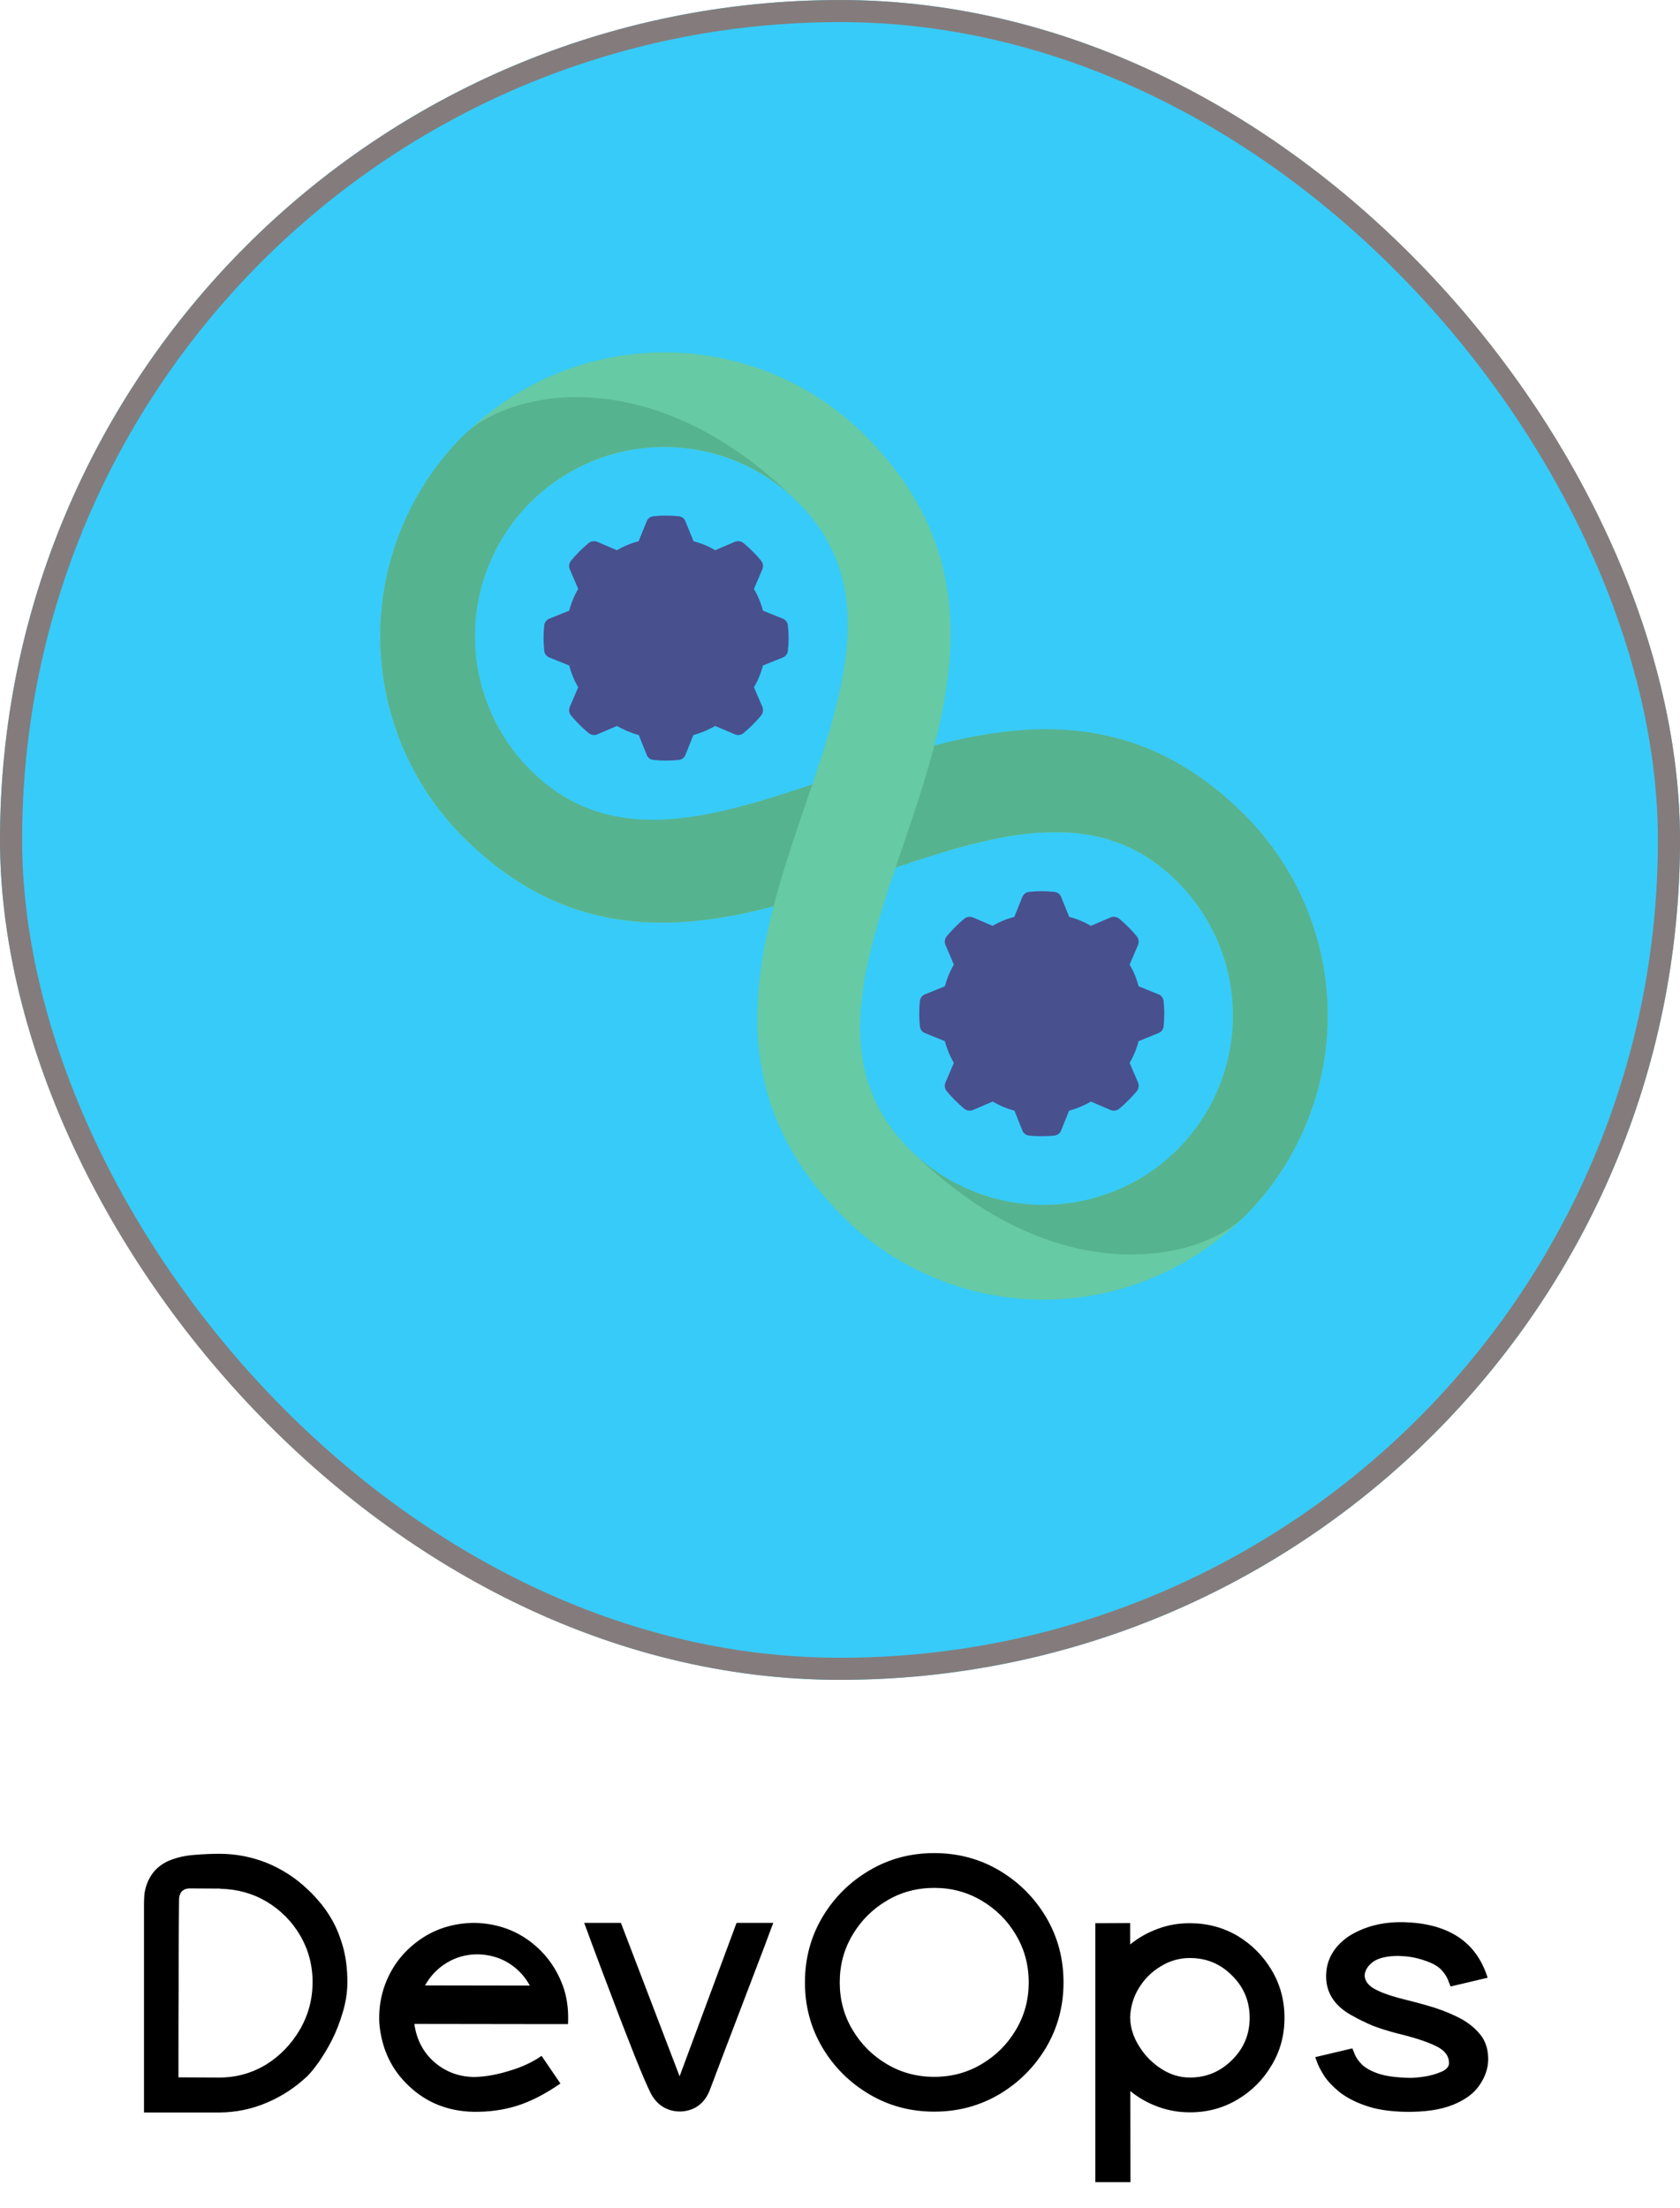 <svg width="70" height="92" viewBox="0 0 70 92" fill="none" xmlns="http://www.w3.org/2000/svg">
<g filter="url(#filter0_b_554_2910)">
<rect width="70" height="70" rx="35" fill="#37CBF9"/>
<rect x="0.461" y="0.461" width="69.079" height="69.079" rx="34.539" stroke="#847C7C" stroke-width="0.921"/>
<g clip-path="url(#clip0_554_2910)">
<path d="M32.83 27.113C32.825 27.177 32.802 27.238 32.764 27.288C32.725 27.339 32.673 27.378 32.613 27.399L31.789 27.733C31.707 28.05 31.581 28.355 31.415 28.638L31.762 29.448C31.788 29.508 31.798 29.573 31.789 29.638C31.781 29.703 31.755 29.764 31.714 29.815C31.492 30.082 31.246 30.328 30.979 30.55C30.928 30.591 30.867 30.617 30.802 30.625C30.737 30.634 30.672 30.624 30.612 30.598L29.802 30.251C29.515 30.415 29.209 30.543 28.89 30.632L28.563 31.449C28.542 31.509 28.503 31.561 28.453 31.6C28.402 31.638 28.341 31.661 28.277 31.666C27.929 31.704 27.578 31.704 27.229 31.666C27.166 31.661 27.105 31.638 27.054 31.6C27.004 31.561 26.965 31.509 26.944 31.449L26.617 30.632C26.298 30.543 25.992 30.415 25.705 30.251L24.895 30.598C24.835 30.624 24.77 30.634 24.705 30.625C24.64 30.617 24.579 30.591 24.528 30.55C24.261 30.328 24.015 30.082 23.793 29.815C23.752 29.764 23.726 29.703 23.718 29.638C23.709 29.573 23.719 29.508 23.745 29.448L24.092 28.638C23.926 28.355 23.8 28.05 23.718 27.733L22.894 27.399C22.834 27.378 22.782 27.339 22.743 27.288C22.705 27.238 22.681 27.177 22.677 27.113C22.639 26.765 22.639 26.414 22.677 26.065C22.681 26.002 22.705 25.941 22.743 25.89C22.782 25.84 22.834 25.801 22.894 25.779L23.718 25.446C23.8 25.128 23.926 24.824 24.092 24.541L23.745 23.731C23.719 23.671 23.709 23.605 23.718 23.541C23.726 23.476 23.752 23.415 23.793 23.364C24.015 23.097 24.261 22.851 24.528 22.629C24.579 22.588 24.64 22.562 24.705 22.554C24.77 22.545 24.835 22.555 24.895 22.581L25.705 22.928C25.988 22.762 26.293 22.636 26.61 22.554L26.944 21.73C26.965 21.67 27.004 21.618 27.054 21.579C27.105 21.541 27.166 21.517 27.229 21.512C27.578 21.475 27.929 21.475 28.277 21.512C28.341 21.517 28.402 21.541 28.453 21.579C28.503 21.618 28.542 21.67 28.563 21.73L28.897 22.554C29.214 22.636 29.519 22.762 29.802 22.928L30.612 22.581C30.672 22.555 30.737 22.545 30.802 22.554C30.867 22.562 30.928 22.588 30.979 22.629C31.246 22.851 31.492 23.097 31.714 23.364C31.755 23.415 31.781 23.476 31.789 23.541C31.798 23.605 31.788 23.671 31.762 23.731L31.415 24.541C31.581 24.824 31.707 25.128 31.789 25.446L32.613 25.779C32.673 25.801 32.725 25.84 32.764 25.89C32.802 25.941 32.825 26.002 32.83 26.065C32.868 26.414 32.868 26.765 32.83 27.113ZM48.483 42.766C48.478 42.83 48.455 42.891 48.416 42.941C48.378 42.992 48.325 43.03 48.265 43.052L47.442 43.386C47.36 43.703 47.234 44.008 47.068 44.291L47.415 45.1C47.441 45.16 47.45 45.226 47.442 45.291C47.434 45.356 47.408 45.417 47.367 45.468C47.145 45.735 46.899 45.981 46.632 46.203C46.581 46.244 46.52 46.27 46.455 46.278C46.39 46.286 46.324 46.277 46.265 46.251L45.455 45.904C45.168 46.068 44.861 46.196 44.543 46.285L44.216 47.101C44.194 47.161 44.156 47.214 44.105 47.252C44.055 47.291 43.994 47.314 43.93 47.319C43.582 47.356 43.231 47.356 42.882 47.319C42.819 47.314 42.758 47.291 42.707 47.252C42.656 47.214 42.618 47.161 42.596 47.101L42.27 46.285C41.951 46.196 41.645 46.068 41.358 45.904L40.548 46.251C40.488 46.277 40.422 46.286 40.358 46.278C40.293 46.27 40.231 46.244 40.18 46.203C39.914 45.981 39.668 45.735 39.445 45.468C39.405 45.417 39.379 45.356 39.37 45.291C39.362 45.226 39.371 45.16 39.398 45.1L39.745 44.291C39.579 44.008 39.453 43.703 39.37 43.386L38.547 43.052C38.487 43.03 38.435 42.992 38.396 42.941C38.357 42.891 38.334 42.83 38.329 42.766C38.292 42.418 38.292 42.066 38.329 41.718C38.334 41.655 38.357 41.594 38.396 41.543C38.435 41.492 38.487 41.454 38.547 41.432L39.37 41.099C39.453 40.781 39.579 40.477 39.745 40.194L39.398 39.384C39.371 39.324 39.362 39.258 39.37 39.194C39.379 39.129 39.405 39.067 39.445 39.016C39.668 38.75 39.914 38.504 40.18 38.281C40.231 38.241 40.293 38.215 40.358 38.206C40.422 38.198 40.488 38.207 40.548 38.234L41.358 38.581C41.641 38.414 41.945 38.289 42.263 38.206L42.596 37.383C42.618 37.323 42.656 37.27 42.707 37.232C42.758 37.193 42.819 37.17 42.882 37.165C43.231 37.128 43.582 37.128 43.93 37.165C43.994 37.17 44.055 37.193 44.105 37.232C44.156 37.27 44.194 37.323 44.216 37.383L44.55 38.206C44.867 38.289 45.172 38.414 45.455 38.581L46.265 38.234C46.324 38.207 46.39 38.198 46.455 38.206C46.52 38.215 46.581 38.241 46.632 38.281C46.899 38.504 47.145 38.75 47.367 39.016C47.408 39.067 47.434 39.129 47.442 39.194C47.45 39.258 47.441 39.324 47.415 39.384L47.068 40.194C47.234 40.477 47.36 40.781 47.442 41.099L48.265 41.432C48.325 41.454 48.378 41.492 48.416 41.543C48.455 41.594 48.478 41.655 48.483 41.718C48.521 42.066 48.521 42.418 48.483 42.766Z" fill="#49508E"/>
<path d="M51.854 33.958C47.709 29.814 43.252 29.943 38.93 31.073C40.06 26.751 40.196 22.3 36.051 18.149C33.86 15.957 30.896 14.713 27.797 14.684C24.699 14.655 21.712 15.843 19.48 17.992C19.42 18.041 19.363 18.093 19.31 18.149C17.09 20.369 15.844 23.38 15.844 26.52C15.844 29.659 17.09 32.67 19.31 34.891C23.461 39.028 27.912 38.906 32.233 37.769C31.104 42.091 30.974 46.548 35.119 50.693C37.309 52.884 40.272 54.127 43.369 54.157C46.467 54.186 49.452 52.998 51.684 50.85C51.743 50.801 51.8 50.749 51.854 50.693C54.073 48.474 55.32 45.464 55.32 42.326C55.32 39.187 54.073 36.177 51.854 33.958ZM33.846 32.692C29.409 34.19 25.319 35.312 22.1 32.093C20.645 30.639 19.816 28.674 19.79 26.617C19.763 24.56 20.541 22.574 21.958 21.083C23.375 19.592 25.318 18.713 27.374 18.634C29.429 18.555 31.434 19.282 32.962 20.66C33.057 20.749 33.159 20.844 33.254 20.939C36.48 24.158 35.337 28.255 33.846 32.692ZM37.909 47.903C34.69 44.684 35.82 40.594 37.317 36.156C41.748 34.659 45.844 33.529 49.063 36.748C50.518 38.203 51.347 40.168 51.373 42.225C51.4 44.282 50.622 46.268 49.205 47.759C47.788 49.25 45.845 50.129 43.789 50.208C41.734 50.287 39.729 49.56 38.202 48.182C38.107 48.093 38.005 47.998 37.909 47.903Z" fill="#66CAA4"/>
<path d="M51.854 50.687C51.8 50.743 51.743 50.795 51.684 50.843C49.69 52.586 43.973 53.729 38.202 48.176C39.729 49.554 41.734 50.281 43.789 50.202C45.845 50.123 47.788 49.244 49.205 47.753C50.622 46.261 51.4 44.276 51.373 42.219C51.347 40.162 50.518 38.197 49.063 36.742C45.844 33.523 41.748 34.653 37.317 36.15C37.875 34.497 38.481 32.788 38.93 31.067C43.252 29.937 47.709 29.808 51.854 33.952C54.073 36.171 55.32 39.181 55.32 42.32C55.32 45.458 54.073 48.468 51.854 50.687ZM33.846 32.686C33.288 34.34 32.682 36.041 32.233 37.763C27.912 38.9 23.461 39.022 19.31 34.885C17.09 32.664 15.844 29.653 15.844 26.514C15.844 23.374 17.09 20.363 19.31 18.143C19.363 18.087 19.42 18.035 19.48 17.986C21.481 16.237 27.197 15.101 32.962 20.654C31.434 19.276 29.429 18.549 27.374 18.628C25.318 18.707 23.375 19.586 21.958 21.077C20.541 22.568 19.763 24.554 19.79 26.611C19.816 28.668 20.645 30.633 22.1 32.087C25.319 35.306 29.409 34.184 33.846 32.686Z" fill="#56B38F"/>
</g>
</g>
<path d="M12.775 78.691C12.907 78.808 13.075 78.977 13.258 79.189C13.449 79.401 13.639 79.665 13.822 79.98C14.005 80.295 14.159 80.668 14.284 81.101C14.408 81.533 14.474 82.031 14.474 82.595C14.474 83.012 14.408 83.43 14.284 83.847C14.159 84.265 14.013 84.653 13.83 85.012C13.646 85.371 13.456 85.678 13.273 85.942C13.082 86.206 12.921 86.403 12.79 86.528C12.306 86.982 11.757 87.348 11.134 87.612C10.512 87.883 9.845 88.022 9.135 88.029C8.849 88.029 8.593 88.029 8.358 88.029C8.124 88.029 7.912 88.029 7.721 88.029C7.531 88.029 7.355 88.029 7.208 88.029C7.055 88.029 6.923 88.029 6.806 88.029C6.688 88.029 6.593 88.029 6.505 88.029C6.417 88.029 6.344 88.029 6.286 88.029C6.227 88.029 6.176 88.029 6.139 88.029C6.103 88.029 6.073 88.029 6.051 88.029C6.037 88.029 6.022 88.029 6.015 88.029C6.007 88.029 6 88.029 6 88.029V79.291C6 79.204 6.007 79.086 6.015 78.947C6.029 78.815 6.066 78.662 6.125 78.493C6.183 78.332 6.278 78.164 6.41 77.995C6.615 77.761 6.864 77.592 7.157 77.49C7.458 77.38 7.78 77.314 8.124 77.292C8.468 77.263 8.805 77.248 9.135 77.248C9.838 77.248 10.497 77.38 11.12 77.629C11.742 77.885 12.291 78.237 12.775 78.691ZM9.135 86.572C9.845 86.572 10.497 86.389 11.09 86.03C11.676 85.664 12.145 85.173 12.497 84.572C12.848 83.964 13.024 83.305 13.024 82.595C13.024 81.884 12.848 81.232 12.504 80.647C12.16 80.061 11.698 79.599 11.12 79.248C10.541 78.903 9.896 78.72 9.179 78.706V78.698L7.97 78.691C7.67 78.676 7.501 78.808 7.465 79.079C7.458 79.138 7.458 79.54 7.45 80.288C7.443 81.027 7.443 81.884 7.443 82.851C7.436 83.825 7.436 84.682 7.436 85.436C7.436 86.191 7.436 86.564 7.436 86.564L9.135 86.572ZM23.666 84.345H22.209L17.265 84.338C17.352 84.968 17.616 85.495 18.07 85.905C18.532 86.315 19.081 86.535 19.74 86.55C20.202 86.543 20.707 86.455 21.242 86.286C21.784 86.125 22.216 85.913 22.56 85.671H22.567L23.351 86.821C22.706 87.268 22.099 87.575 21.535 87.751C20.971 87.927 20.37 88.007 19.733 88C18.671 87.978 17.77 87.619 17.045 86.931C16.312 86.249 15.902 85.378 15.807 84.331C15.8 84.243 15.8 84.155 15.8 84.06C15.8 83.642 15.866 83.254 15.983 82.873C16.247 82.06 16.715 81.408 17.389 80.903C18.063 80.397 18.847 80.141 19.74 80.126C20.634 80.141 21.418 80.397 22.091 80.903C22.758 81.408 23.227 82.067 23.498 82.88C23.615 83.254 23.673 83.649 23.673 84.067C23.673 84.155 23.673 84.25 23.666 84.345ZM17.711 82.734L22.077 82.741C21.864 82.346 21.564 82.031 21.183 81.796C20.802 81.562 20.37 81.445 19.894 81.438C19.418 81.438 18.986 81.562 18.605 81.796C18.224 82.031 17.924 82.346 17.711 82.734ZM30.69 80.126H32.221C32.221 80.126 32.096 80.449 31.855 81.101C31.605 81.752 31.32 82.507 30.99 83.371C30.661 84.235 30.36 85.026 30.082 85.751C29.811 86.477 29.635 86.938 29.555 87.143C29.401 87.509 29.166 87.751 28.852 87.883C28.537 88.007 28.222 88.022 27.892 87.919C27.562 87.81 27.306 87.582 27.123 87.246C26.962 86.923 26.735 86.396 26.435 85.642C26.142 84.894 25.827 84.096 25.512 83.254C25.189 82.404 24.911 81.672 24.684 81.057C24.457 80.434 24.34 80.126 24.34 80.126H25.871L28.317 86.52L30.69 80.126ZM38.93 77.219C39.919 77.219 40.819 77.46 41.64 77.944C42.453 78.427 43.105 79.079 43.588 79.892C44.071 80.712 44.313 81.613 44.313 82.609C44.313 83.598 44.071 84.499 43.588 85.319C43.105 86.132 42.453 86.784 41.64 87.268C40.819 87.751 39.919 87.993 38.93 87.993C37.934 87.993 37.033 87.751 36.22 87.268C35.399 86.784 34.748 86.132 34.264 85.319C33.781 84.499 33.539 83.598 33.539 82.609C33.539 81.613 33.781 80.712 34.264 79.892C34.748 79.079 35.399 78.427 36.22 77.944C37.033 77.46 37.934 77.219 38.93 77.219ZM38.93 86.543C39.648 86.543 40.307 86.367 40.907 86.008C41.501 85.656 41.977 85.18 42.328 84.587C42.687 83.986 42.863 83.327 42.863 82.609C42.863 81.884 42.687 81.225 42.328 80.624C41.977 80.031 41.501 79.555 40.907 79.204C40.307 78.845 39.648 78.669 38.93 78.669C38.205 78.669 37.545 78.845 36.945 79.204C36.352 79.555 35.876 80.031 35.524 80.624C35.165 81.225 34.989 81.884 34.989 82.609C34.989 83.327 35.165 83.986 35.524 84.587C35.876 85.18 36.352 85.656 36.945 86.008C37.545 86.367 38.205 86.543 38.93 86.543ZM49.579 80.141C50.304 80.141 50.963 80.317 51.564 80.668C52.157 81.027 52.633 81.503 52.985 82.097C53.344 82.697 53.52 83.356 53.52 84.082C53.52 84.807 53.344 85.466 52.985 86.059C52.633 86.66 52.157 87.136 51.564 87.487C50.963 87.846 50.304 88.022 49.579 88.022C49.11 88.022 48.664 87.941 48.246 87.788C47.821 87.634 47.44 87.414 47.096 87.136L47.103 90.93H45.639V80.141L47.089 80.134V81.027C47.433 80.749 47.814 80.529 48.239 80.376C48.664 80.214 49.11 80.141 49.579 80.141ZM49.579 86.572C50.268 86.572 50.853 86.323 51.337 85.839C51.828 85.356 52.069 84.763 52.069 84.082C52.069 83.393 51.828 82.807 51.337 82.324C50.853 81.833 50.268 81.591 49.579 81.591C49.14 81.591 48.73 81.709 48.356 81.943C47.975 82.17 47.675 82.478 47.448 82.851C47.221 83.225 47.103 83.635 47.089 84.074C47.089 84.074 47.089 84.082 47.089 84.096C47.096 84.118 47.096 84.133 47.096 84.155C47.096 84.169 47.096 84.191 47.096 84.206C47.126 84.587 47.257 84.953 47.492 85.312C47.719 85.671 48.019 85.971 48.393 86.213C48.759 86.447 49.154 86.572 49.579 86.572ZM58.588 83.335C58.976 83.43 59.379 83.54 59.782 83.664C60.185 83.796 60.551 83.95 60.895 84.133C61.232 84.323 61.51 84.558 61.715 84.829C61.92 85.107 62.016 85.451 62.008 85.854C61.994 86.213 61.877 86.557 61.642 86.894C61.415 87.231 61.049 87.502 60.544 87.707C60.038 87.912 59.372 88.015 58.537 88C57.877 87.985 57.321 87.897 56.881 87.736C56.435 87.582 56.076 87.385 55.797 87.165C55.526 86.938 55.314 86.718 55.167 86.491C55.028 86.264 54.926 86.074 54.874 85.92L54.801 85.722L56.347 85.356L56.42 85.532C56.471 85.693 56.574 85.847 56.72 86.001C56.874 86.162 57.101 86.293 57.416 86.403C57.731 86.513 58.17 86.572 58.734 86.586H58.749C58.888 86.586 59.079 86.572 59.328 86.535C59.584 86.499 59.811 86.433 60.023 86.345C60.236 86.264 60.353 86.147 60.375 86.008C60.39 85.686 60.206 85.436 59.818 85.253C59.438 85.07 58.895 84.894 58.192 84.726C57.812 84.624 57.475 84.521 57.196 84.411C56.925 84.294 56.625 84.155 56.317 83.979C55.585 83.576 55.233 83.005 55.255 82.287C55.277 81.643 55.585 81.115 56.178 80.698C56.83 80.28 57.592 80.082 58.471 80.097C60.258 80.141 61.408 80.844 61.913 82.207L61.986 82.412L60.441 82.778L60.368 82.595C60.316 82.426 60.221 82.265 60.075 82.104C59.935 81.943 59.694 81.804 59.357 81.694C59.02 81.577 58.69 81.518 58.368 81.511C58.324 81.503 58.28 81.503 58.236 81.503C57.775 81.511 57.438 81.591 57.218 81.745C56.998 81.906 56.874 82.097 56.859 82.324C56.874 82.565 57.028 82.756 57.328 82.91C57.628 83.064 58.046 83.203 58.588 83.335Z" fill="black"/>
<defs>
<filter id="filter0_b_554_2910" x="-183.289" y="-183.289" width="436.579" height="436.579" filterUnits="userSpaceOnUse" color-interpolation-filters="sRGB">
<feFlood flood-opacity="0" result="BackgroundImageFix"/>
<feGaussianBlur in="BackgroundImageFix" stdDeviation="91.645"/>
<feComposite in2="SourceAlpha" operator="in" result="effect1_backgroundBlur_554_2910"/>
<feBlend mode="normal" in="SourceGraphic" in2="effect1_backgroundBlur_554_2910" result="shape"/>
</filter>
<clipPath id="clip0_554_2910">
<rect width="40.833" height="40.833" fill="white" transform="translate(15.164 14)"/>
</clipPath>
</defs>
</svg>

